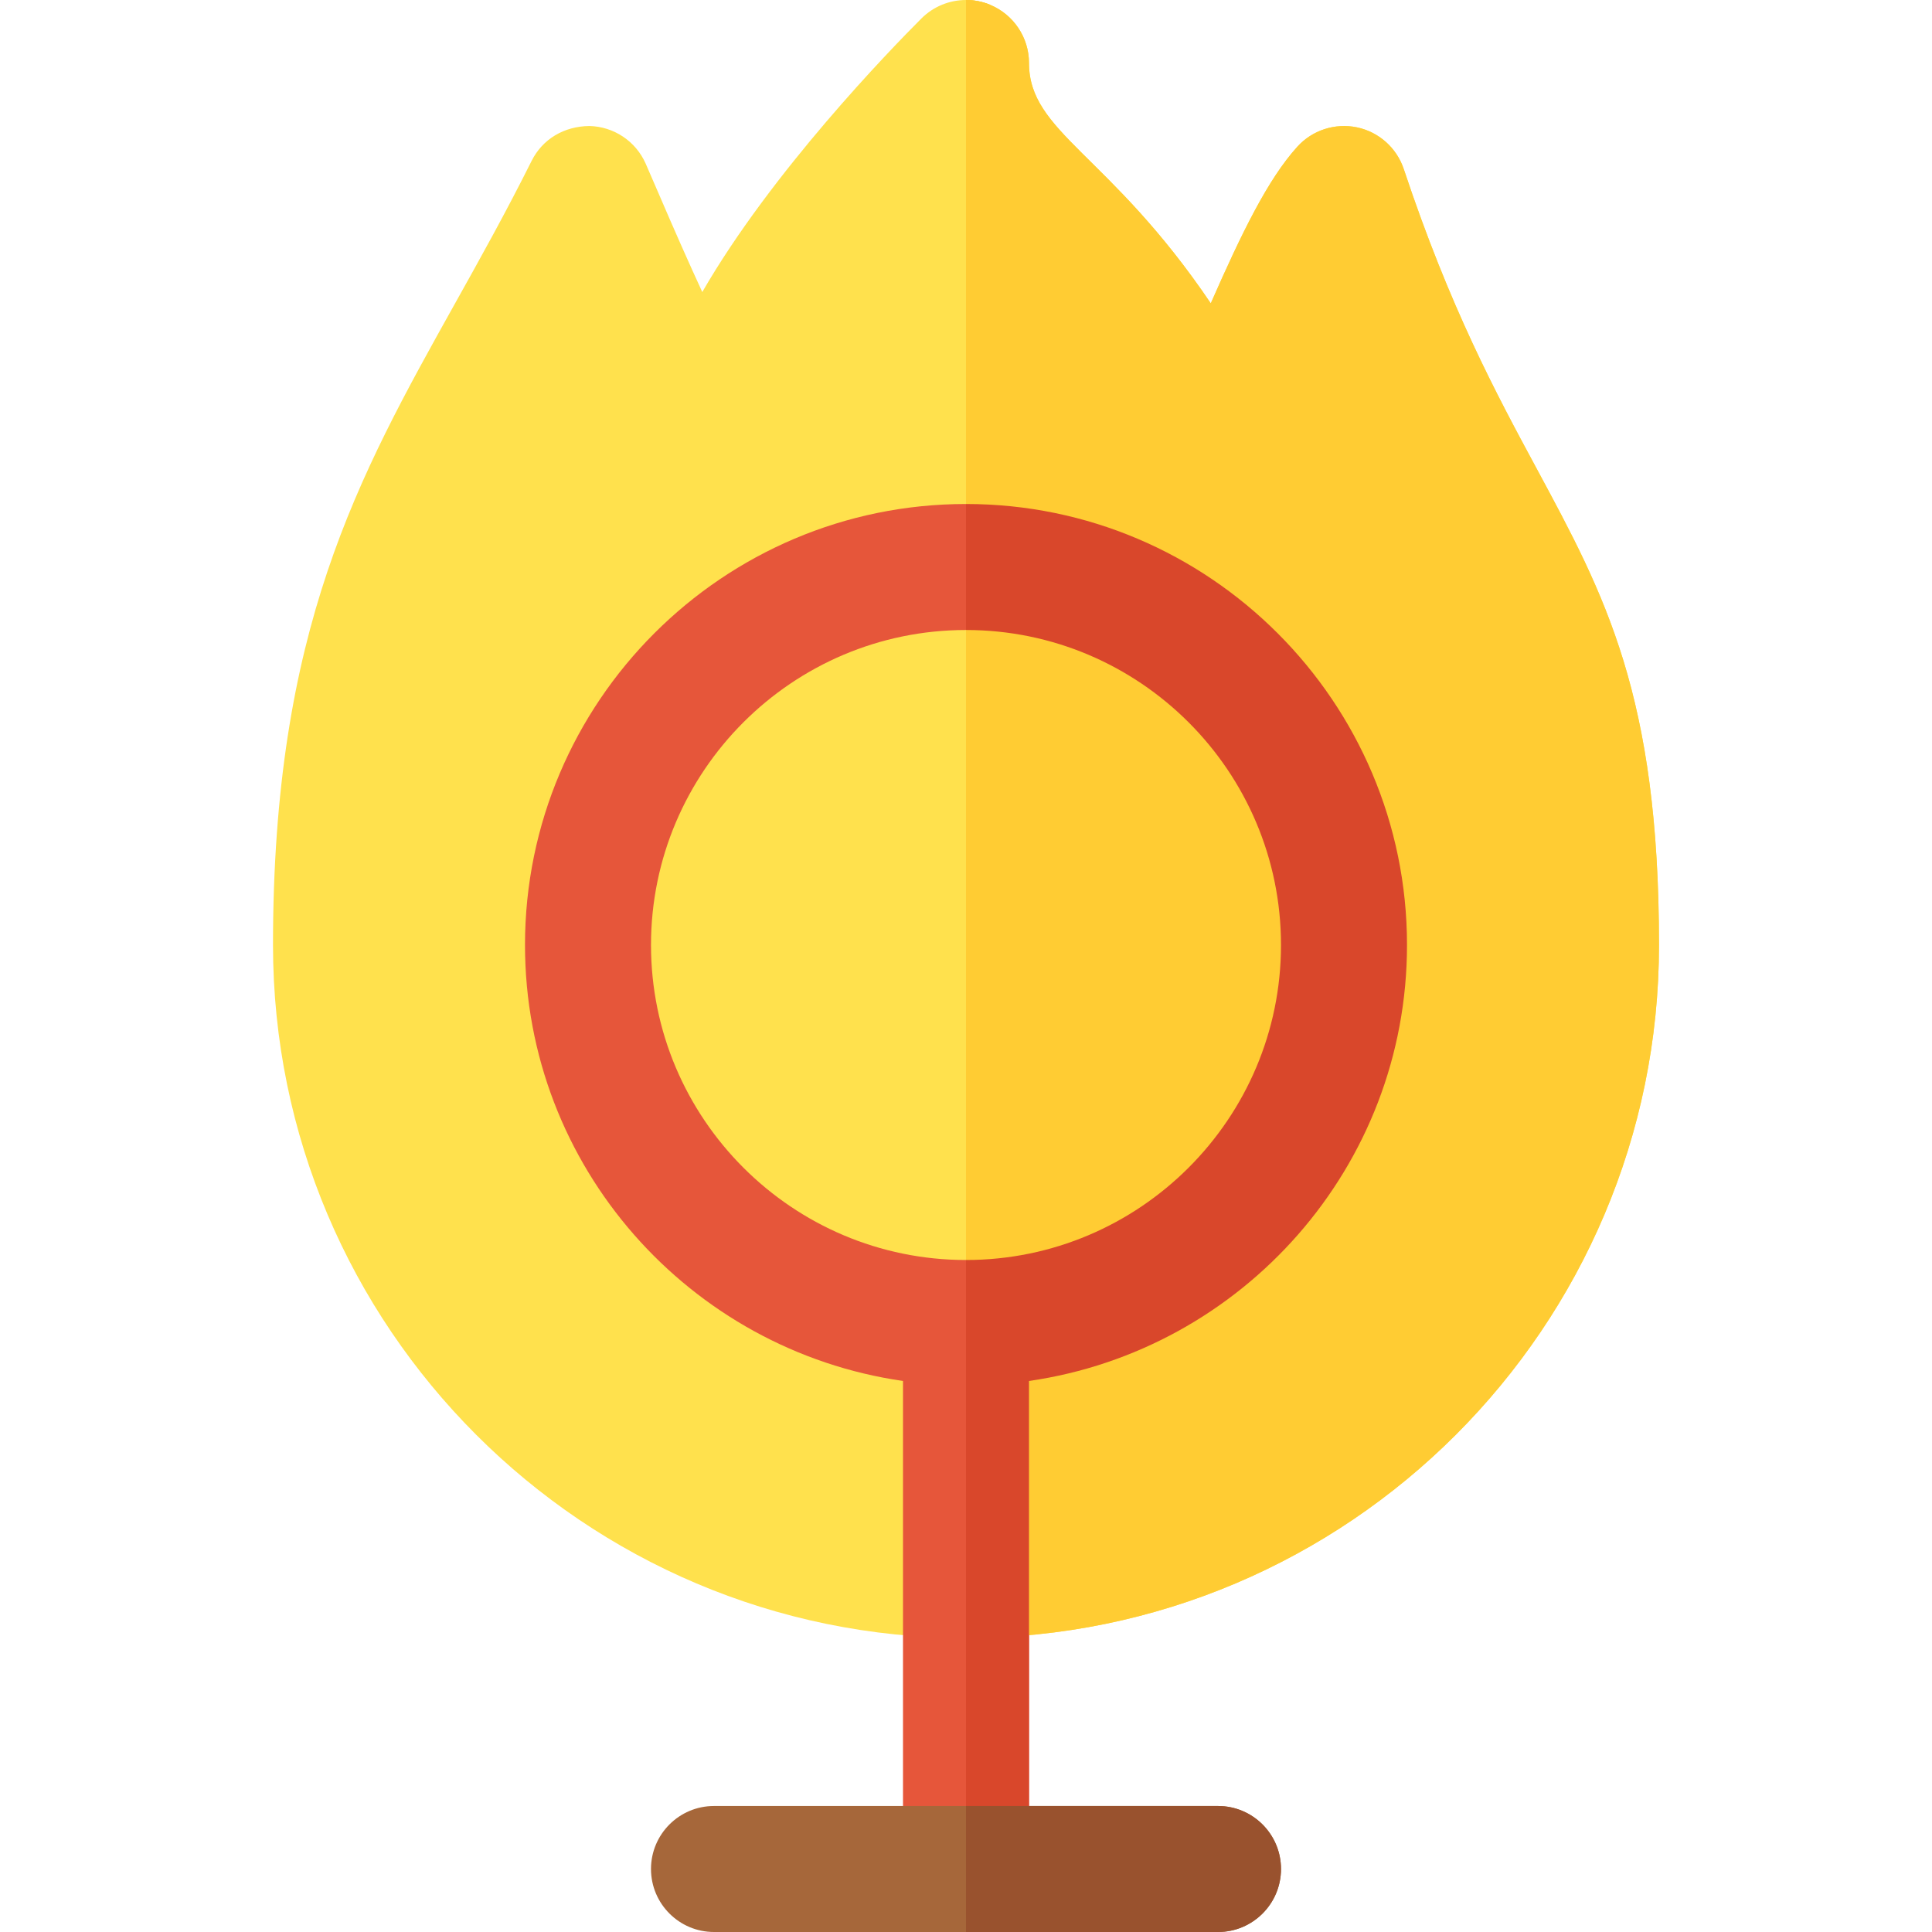 <?xml version="1.0" encoding="iso-8859-1"?>
<!-- Uploaded to: SVG Repo, www.svgrepo.com, Generator: SVG Repo Mixer Tools -->
<svg height="800px" width="800px" version="1.1" id="Layer_1" xmlns="http://www.w3.org/2000/svg" xmlns:xlink="http://www.w3.org/1999/xlink" 
	 viewBox="0 0 512 512" xml:space="preserve">
<path style="fill:#FFE14D;" d="M407.274,124.271c-10.763-19.957-22.973-42.574-35.261-79.471c-1.881-5.621-6.611-9.839-12.41-11.053
	c-5.81-1.202-11.843,0.746-15.816,5.153c-7.78,8.604-14.67,22.706-22.918,41.483c-26.813-39.702-48.173-45.256-48.173-63.688
	c0-6.745-4.063-12.833-10.307-15.427C260.33,0.412,258.159,0,256,0c-4.341,0-8.604,1.692-11.809,4.886
	c-8.326,8.337-39.725,40.671-58.079,72.504c-3.428-7.424-7.346-16.273-11.754-26.535l-3.272-7.546
	c-2.627-5.91-8.426-9.761-14.881-9.917c-6.745,0.067-12.422,3.462-15.315,9.227c-6.79,13.601-13.624,25.845-20.246,37.699
	c-25.912,46.414-48.295,86.506-48.295,170.118c0,101.265,82.387,183.652,183.652,183.652s183.652-82.387,183.652-183.652
	C439.652,184.309,425.361,157.818,407.274,124.271z"/>
<path style="fill:#E6563A;" d="M372.87,250.435c0-64.445-52.424-116.87-116.87-116.87s-116.87,52.424-116.87,116.87
	c0,58.763,43.63,107.392,100.174,115.536v129.333c0,9.217,7.479,16.696,16.696,16.696s16.696-7.479,16.696-16.696V365.971
	C329.239,357.827,372.87,309.198,372.87,250.435z M256,333.913c-46.032,0-83.478-37.446-83.478-83.478s37.446-83.478,83.478-83.478
	s83.478,37.446,83.478,83.478S302.032,333.913,256,333.913z"/>
<path style="fill:#A6673A;" d="M322.783,512H189.217c-9.217,0-16.696-7.479-16.696-16.696c0-9.217,7.479-16.696,16.696-16.696
	h133.565c9.217,0,16.696,7.479,16.696,16.696C339.478,504.521,332,512,322.783,512z"/>
<g>
	<path style="fill:#FFCC33;" d="M262.389,1.269C260.33,0.412,258.159,0,256,0"/>
	<path style="fill:#FFCC33;" d="M439.652,250.435c0,101.265-82.387,183.652-183.652,183.652V0c2.159,0,4.33,0.412,6.389,1.269
		c6.244,2.593,10.307,8.682,10.307,15.427c0,18.432,21.359,23.986,48.173,63.688c8.248-18.777,15.137-32.879,22.918-41.483
		c3.974-4.408,10.006-6.355,15.816-5.153c5.799,1.213,10.529,5.432,12.41,11.053c12.288,36.897,24.498,59.514,35.261,79.471
		C425.361,157.818,439.652,184.309,439.652,250.435z"/>
</g>
<path style="fill:#D9472B;" d="M272.696,495.304V365.971c56.544-8.144,100.174-56.773,100.174-115.536
	c0-64.445-52.424-116.87-116.87-116.87v33.391c46.032,0,83.478,37.446,83.478,83.478S302.032,333.913,256,333.913V512
	C265.217,512,272.696,504.521,272.696,495.304z"/>
<path style="fill:#99522E;" d="M339.478,495.304c0-9.217-7.479-16.696-16.696-16.696H256V512h66.783
	C332,512,339.478,504.521,339.478,495.304z"/>
</svg>